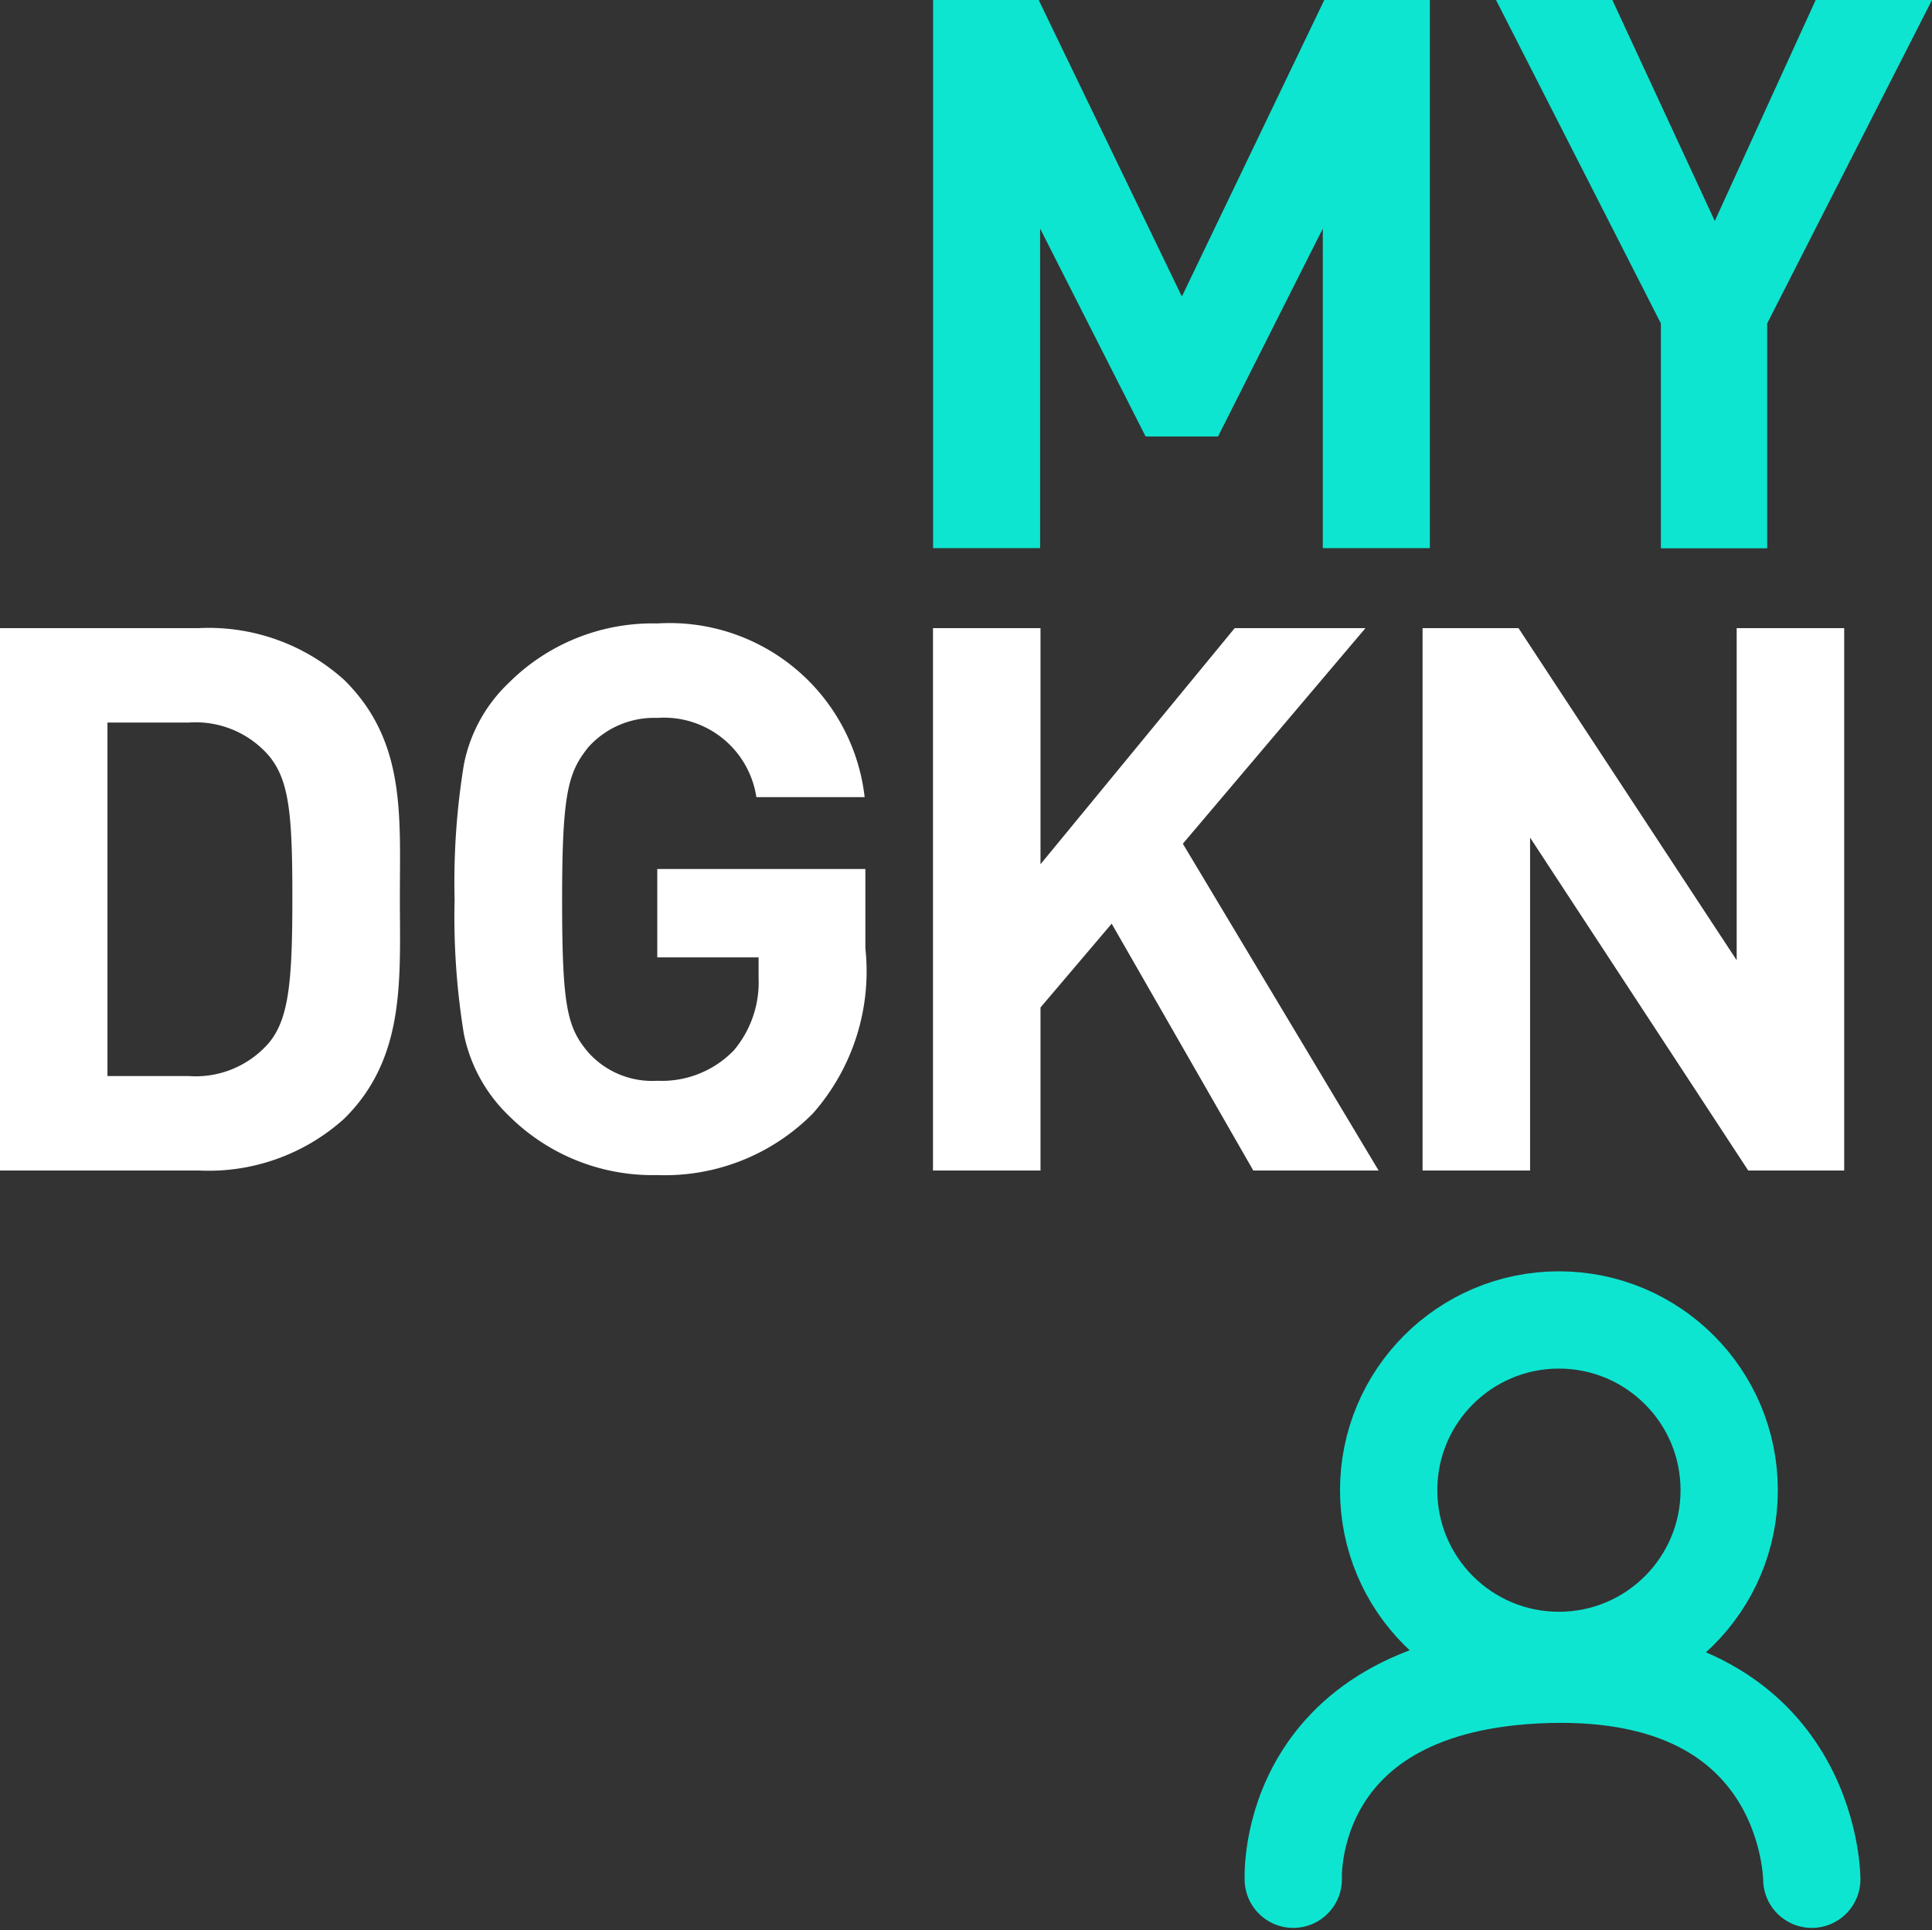 <svg xmlns="http://www.w3.org/2000/svg" width="39.715" height="39.689" viewBox="0 0 39.715 39.689"><rect x="0" y="0" width="39.715" height="39.689" fill="#333333" stroke="none"/><defs><style>.a{fill:#fff;}.b{fill:#0de5d0;}.c,.d,.f{fill:none;}.c,.d{stroke:#0de5d1;stroke-width:2px;}.d{stroke-linecap:round;}.e{stroke:none;}</style></defs><g transform="translate(-74.453 -2032.86)"><path class="a" d="M-1490.493,1654.709a4.159,4.159,0,0,1-2.989,1.065h-4.087v-11.152h4.087a4.158,4.158,0,0,1,2.989,1.065c1.272,1.253,1.145,2.788,1.145,4.464S-1489.22,1653.455-1490.493,1654.709Zm-1.542-7.456a1.988,1.988,0,0,0-1.654-.689h-1.67v7.268h1.67a1.988,1.988,0,0,0,1.654-.689c.413-.5.477-1.3.477-2.992S-1491.622,1647.754-1492.035,1647.253Z" transform="translate(1572.021 401.153)"/><path class="a" d="M-1443.212,1654.221a4.279,4.279,0,0,1-3.2,1.269,4.183,4.183,0,0,1-3.054-1.222,3.212,3.212,0,0,1-.922-1.677,14.974,14.974,0,0,1-.191-2.772,14.978,14.978,0,0,1,.191-2.772,3.152,3.152,0,0,1,.922-1.677,4.182,4.182,0,0,1,3.054-1.222,4.036,4.036,0,0,1,4.262,3.571h-2.226a1.92,1.92,0,0,0-2.036-1.629,1.817,1.817,0,0,0-1.416.6c-.413.516-.541.925-.541,3.133,0,2.193.1,2.631.541,3.148a1.761,1.761,0,0,0,1.416.58,2.057,2.057,0,0,0,1.574-.626,2.172,2.172,0,0,0,.508-1.488v-.423h-2.083v-1.817h4.278v1.629A4.419,4.419,0,0,1-1443.212,1654.221Z" transform="translate(1534.377 401.531)"/><path class="a" d="M-1394.565,1655.774l-2.911-5.075-1.463,1.723v3.352h-2.21v-11.152h2.21v4.855l3.992-4.855h2.688l-3.754,4.433,4.024,6.719Z" transform="translate(1494.781 401.153)"/><path class="a" d="M-1343.878,1655.774l-4.484-6.845v6.845h-2.21v-11.152h1.972l4.485,6.829v-6.829h2.21v11.152Z" transform="translate(1454.268 401.153)"/><g transform="translate(93.633 2032.86)"><g transform="translate(0)"><path class="b" d="M-1597.752,1655.8v-6.571l-2.154,4.275h-1.488l-2.169-4.275v6.571h-2.2v-11.274h2.169l2.945,6.1,2.929-6.1h2.169V1655.8Z" transform="translate(1605.764 -1644.529)"/><path class="b" d="M-1542.539,1651.179v4.624h-2.185v-4.624l-3.389-6.65h2.391l2.106,4.544,2.074-4.544h2.391Z" transform="translate(1559.686 -1644.529)"/></g></g><g transform="translate(101.037 2059)"><g class="c" transform="translate(0.962)"><circle class="e" cx="4.5" cy="4.5" r="4.5"/><circle class="f" cx="4.5" cy="4.5" r="3.5"/></g><path class="d" d="M-1575.531-369.676s-.2-4.059,5.227-4.212,5.432,4.212,5.432,4.212" transform="translate(1575.532 382.176)"/></g></g></svg>